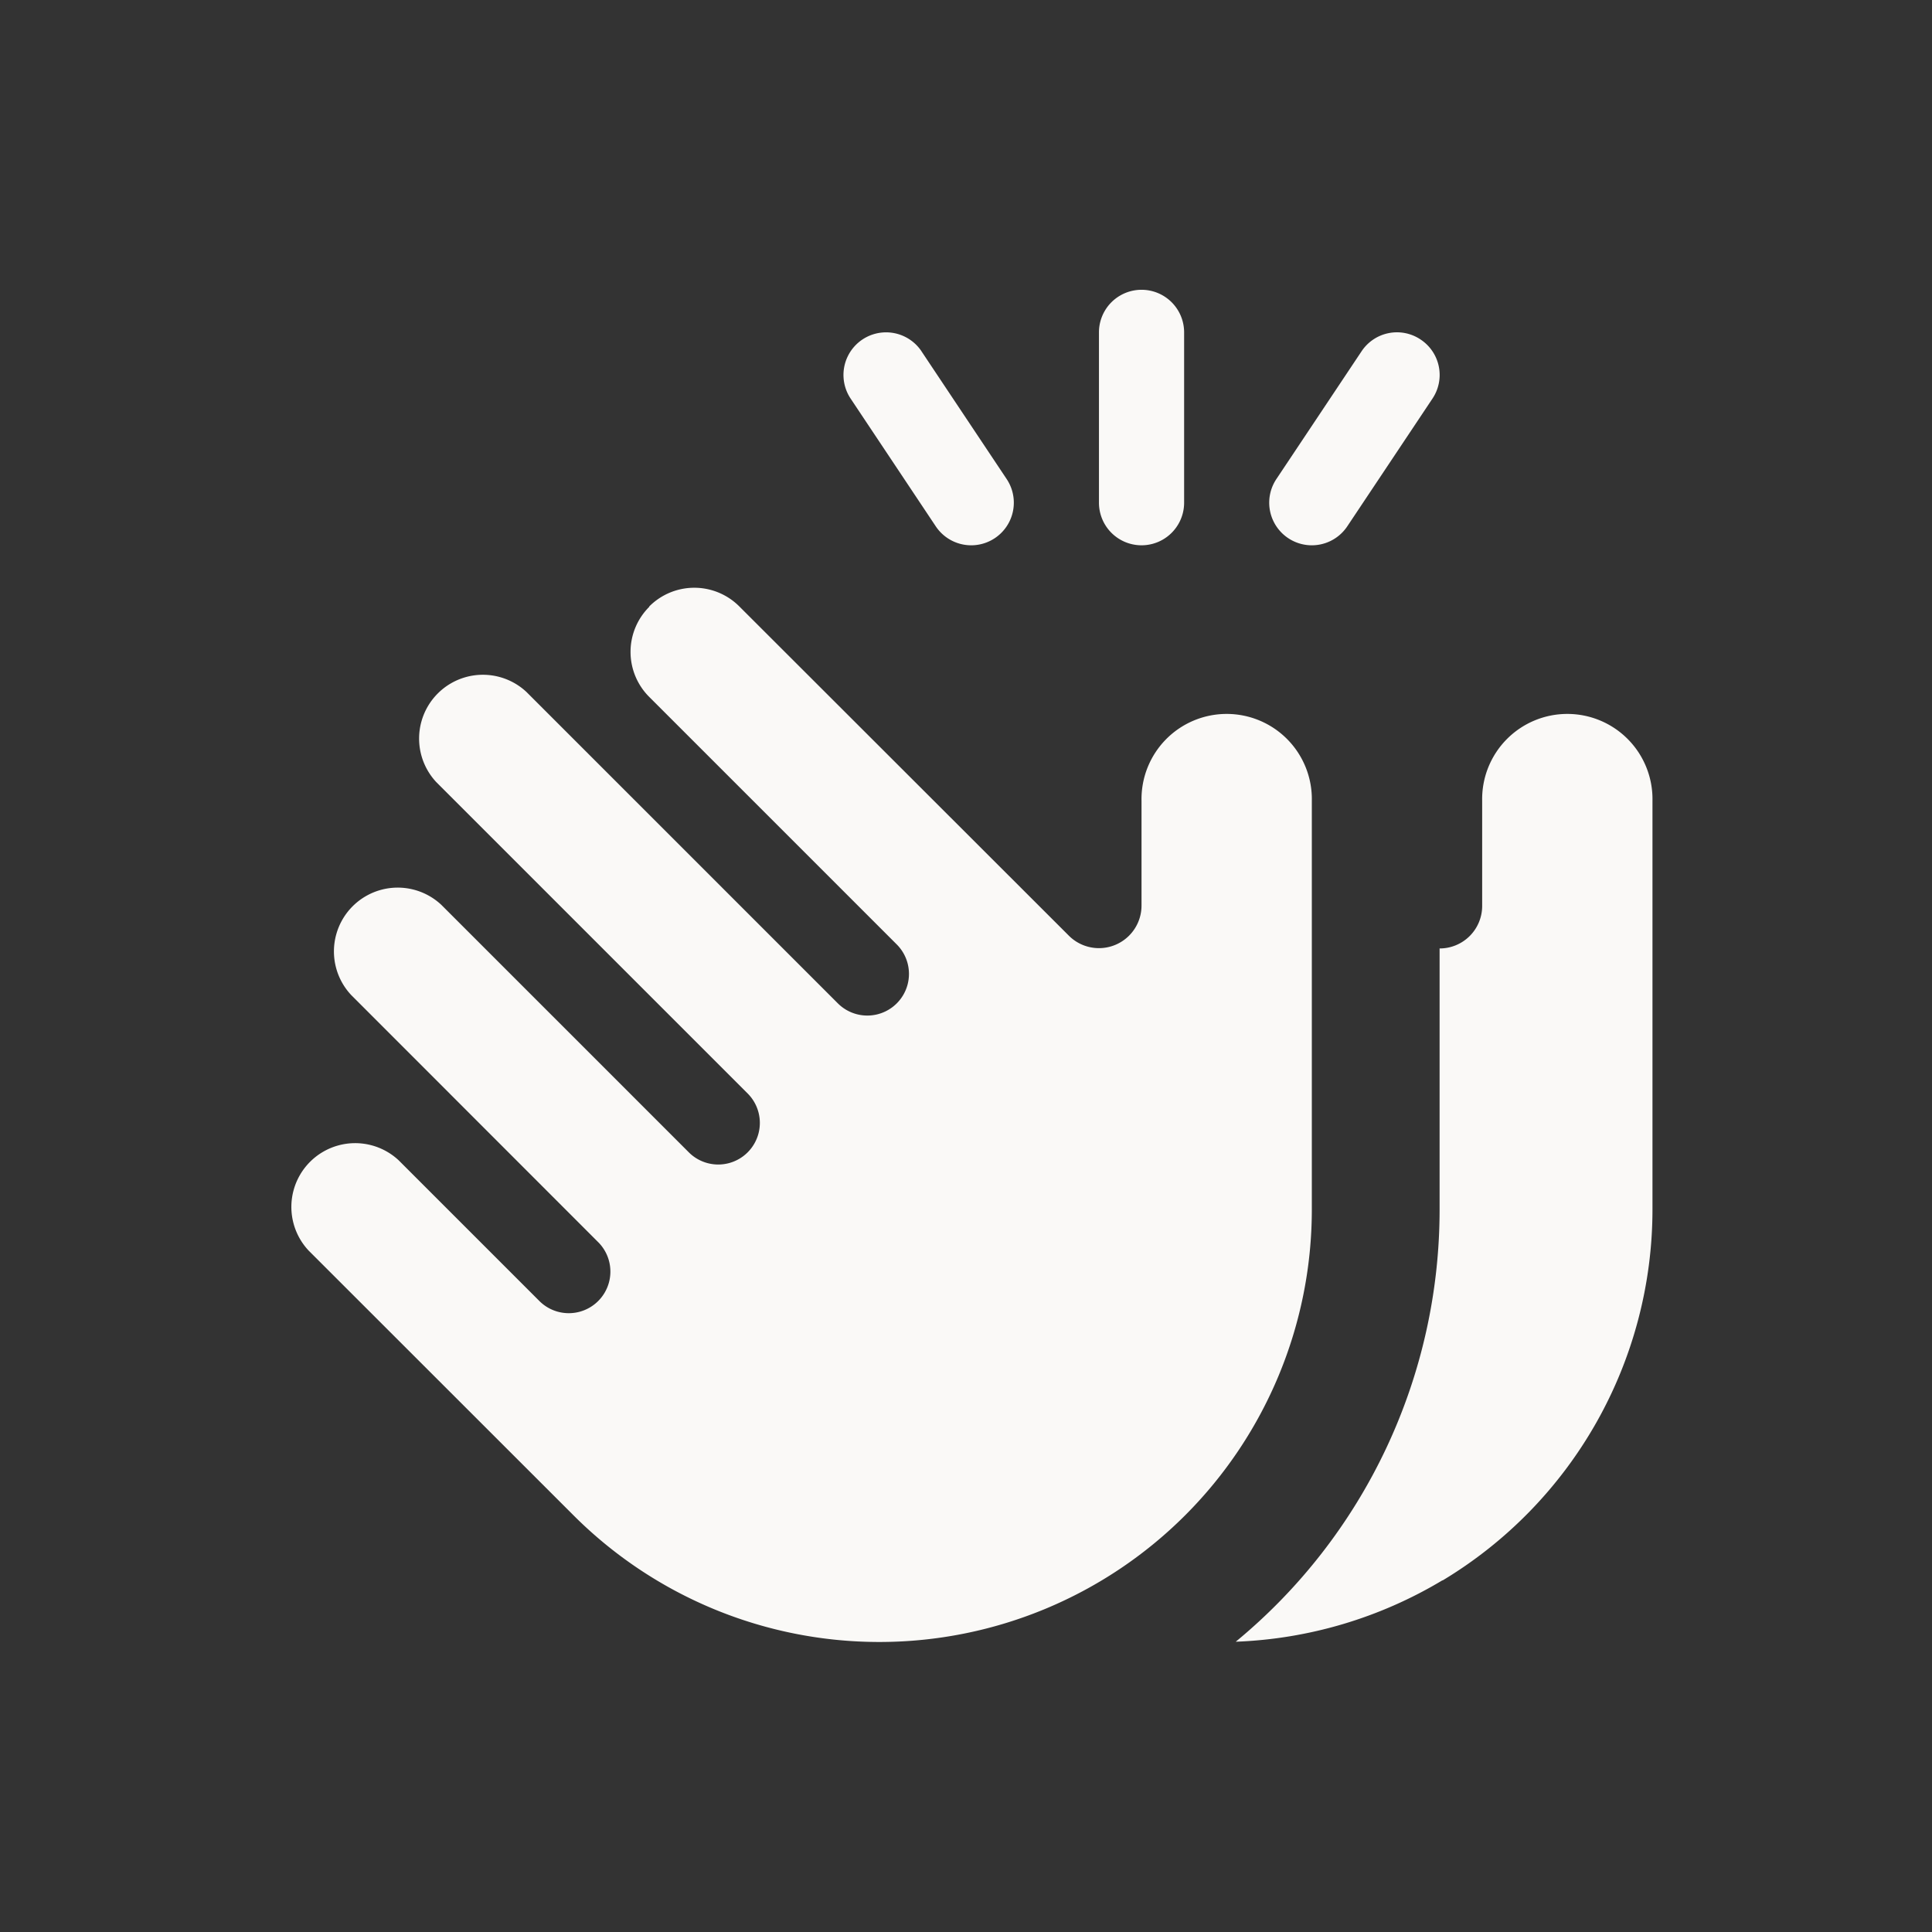 <?xml version="1.0" encoding="UTF-8"?>
<svg xmlns="http://www.w3.org/2000/svg" id="Team_Players_Icon" data-name="Team Players Icon" width="60" height="60" viewBox="0 0 60 60">
  <rect x="0" y="0" width="60" height="60" fill="#333333" stroke="none"/>
  <g id="Icon">
    <rect id="Container" width="60" height="60" fill="none"></rect>
    <path id="hands-clapping-solid" d="M27.724,1.322V6.612a1.322,1.322,0,0,1-2.645,0V1.322a1.322,1.322,0,0,1,2.645,0Zm-8.157.587,2.645,3.967a1.323,1.323,0,1,1-2.2,1.471L17.368,3.38a1.323,1.323,0,1,1,2.2-1.471ZM11.112,9.835a1.975,1.975,0,0,1,2.8,0L24.145,20.059a1.322,1.322,0,0,0,2.256-.934V15.868a2.645,2.645,0,1,1,5.289,0V28.563a13.432,13.432,0,0,1-22.926,9.5L.533,29.836a1.981,1.981,0,0,1,2.8-2.8l4.38,4.38a1.292,1.292,0,0,0,1.827-1.827L1.855,21.9a1.981,1.981,0,0,1,2.8-2.8l7.686,7.686A1.292,1.292,0,0,0,14.17,24.96L4.5,15.29a1.981,1.981,0,0,1,2.8-2.8l9.67,9.67A1.292,1.292,0,1,0,18.8,20.331l-7.686-7.686a1.975,1.975,0,0,1,0-2.8ZM35.749,40.076a13.442,13.442,0,0,1-6.422,1.909,17.385,17.385,0,0,0,6.331-13.422V20.455a1.32,1.32,0,0,0,1.322-1.322V15.868a2.645,2.645,0,1,1,5.289,0V28.563a13.448,13.448,0,0,1-6.521,11.521Zm-.678-38.53a1.319,1.319,0,0,1,.364,1.835L32.79,7.347a1.323,1.323,0,1,1-2.2-1.471l2.645-3.967a1.319,1.319,0,0,1,1.835-.364Z" transform="translate(9.05 9)" fill="#faf9f7"></path>
  </g>
</svg>
